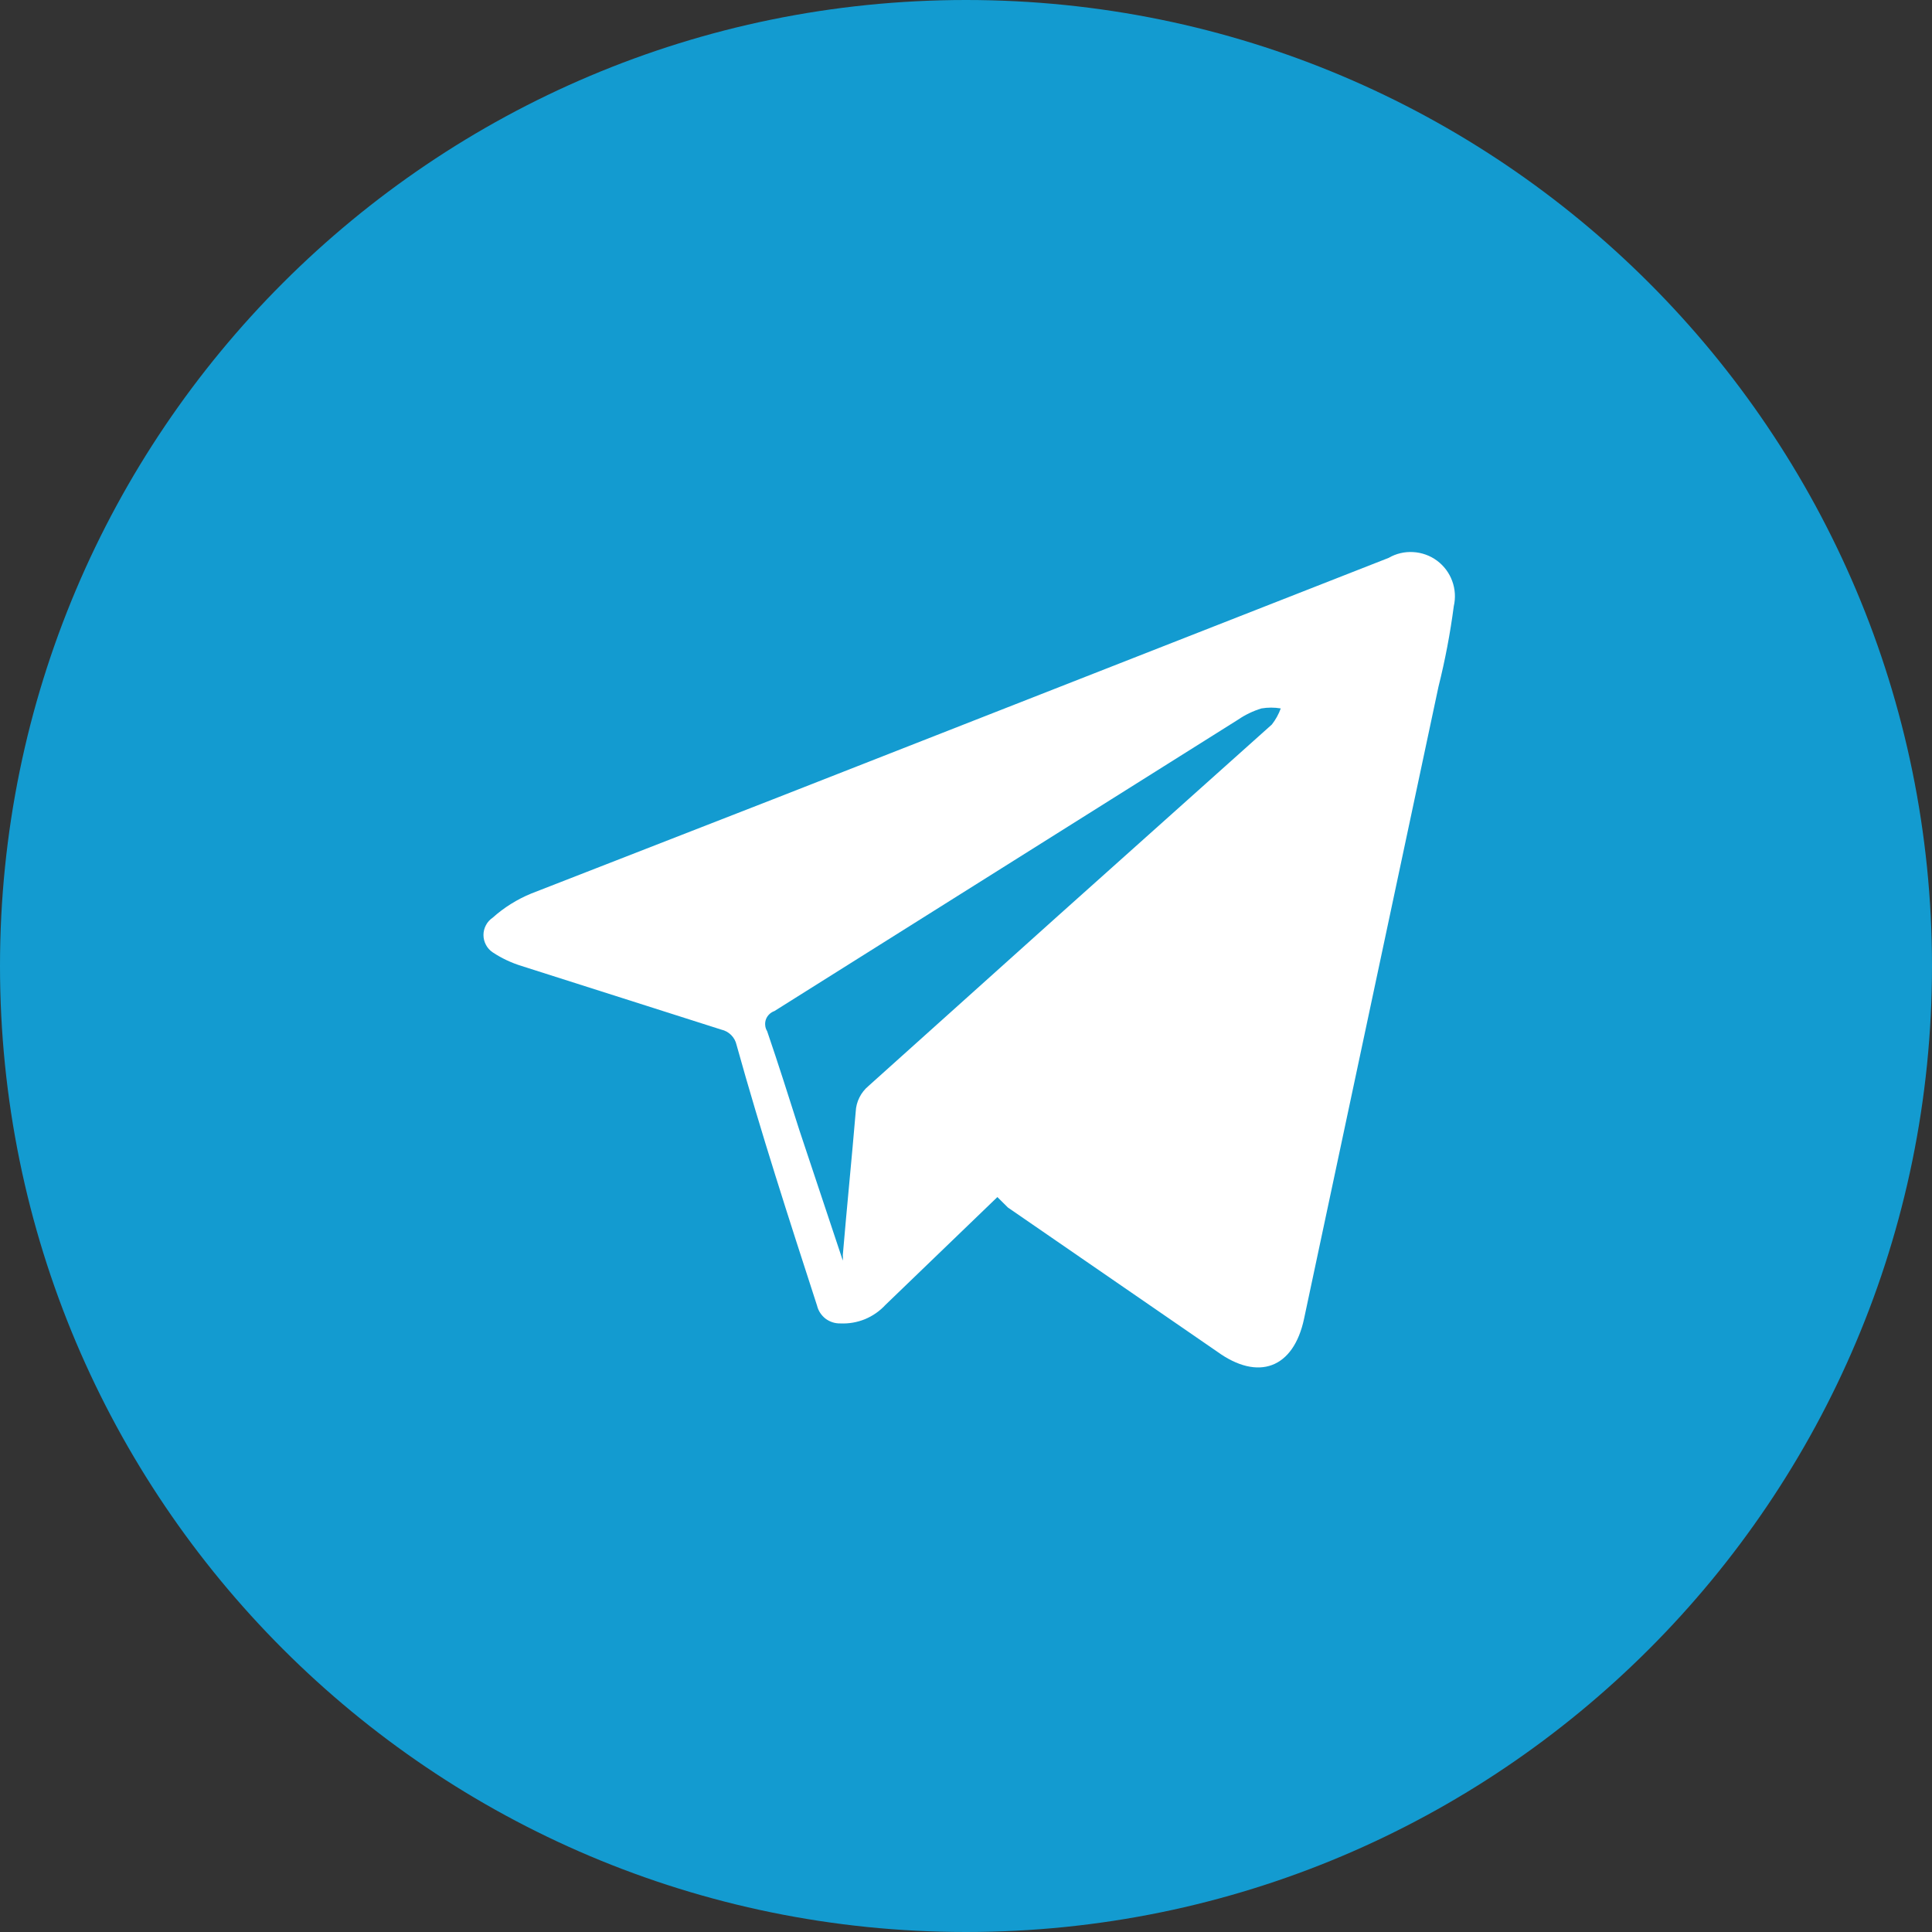 <?xml version="1.0" encoding="UTF-8"?>
<svg xmlns="http://www.w3.org/2000/svg" width="25" height="25" viewBox="0 0 25 25" fill="none">
  <rect x="0" y="0" width="25" height="25" fill="#333333" stroke="none"/>
  <g clip-path="url(#clip0_2030_19092)">
    <path d="M12.5 25C19.404 25 25 19.404 25 12.5C25 5.596 19.404 0 12.5 0C5.596 0 0 5.596 0 12.5C0 19.404 5.596 25 12.5 25Z" fill="#139BD0"></path>
    <path d="M12.906 15.49L11.458 16.885C11.384 16.965 11.294 17.028 11.193 17.07C11.092 17.111 10.984 17.13 10.875 17.125C10.806 17.127 10.738 17.105 10.683 17.064C10.629 17.022 10.589 16.963 10.573 16.896C10.208 15.771 9.844 14.646 9.531 13.521C9.52 13.472 9.496 13.428 9.461 13.393C9.426 13.358 9.382 13.334 9.333 13.323L6.75 12.5C6.617 12.459 6.491 12.4 6.375 12.323C6.338 12.298 6.308 12.265 6.288 12.226C6.267 12.187 6.256 12.143 6.256 12.099C6.256 12.055 6.267 12.011 6.288 11.972C6.308 11.933 6.338 11.9 6.375 11.875C6.522 11.743 6.692 11.637 6.875 11.562L10 10.344L17.969 7.219C18.065 7.163 18.176 7.137 18.287 7.144C18.398 7.15 18.506 7.189 18.595 7.255C18.685 7.322 18.753 7.413 18.791 7.517C18.83 7.622 18.837 7.735 18.812 7.844C18.766 8.194 18.7 8.542 18.614 8.885L16.875 17.062C16.739 17.708 16.281 17.875 15.75 17.49L13.042 15.625L12.906 15.49ZM10.906 16.312C10.908 16.288 10.908 16.264 10.906 16.24C10.958 15.625 11.021 15 11.073 14.385C11.076 14.321 11.092 14.258 11.121 14.201C11.149 14.144 11.19 14.093 11.239 14.052L13.698 11.844L16.458 9.375C16.507 9.312 16.546 9.242 16.573 9.167C16.49 9.153 16.406 9.153 16.323 9.167C16.215 9.2 16.113 9.249 16.021 9.312L10.021 13.083C9.996 13.092 9.973 13.106 9.954 13.125C9.935 13.143 9.92 13.166 9.911 13.191C9.902 13.216 9.899 13.243 9.902 13.269C9.904 13.296 9.913 13.321 9.927 13.344C10.073 13.771 10.208 14.198 10.344 14.625L10.906 16.312Z" fill="white"></path>
  </g>
  <defs>
    <clipPath id="clip0_2030_19092">
      <rect width="25" height="25" fill="white"></rect>
    </clipPath>
  </defs>
</svg>

